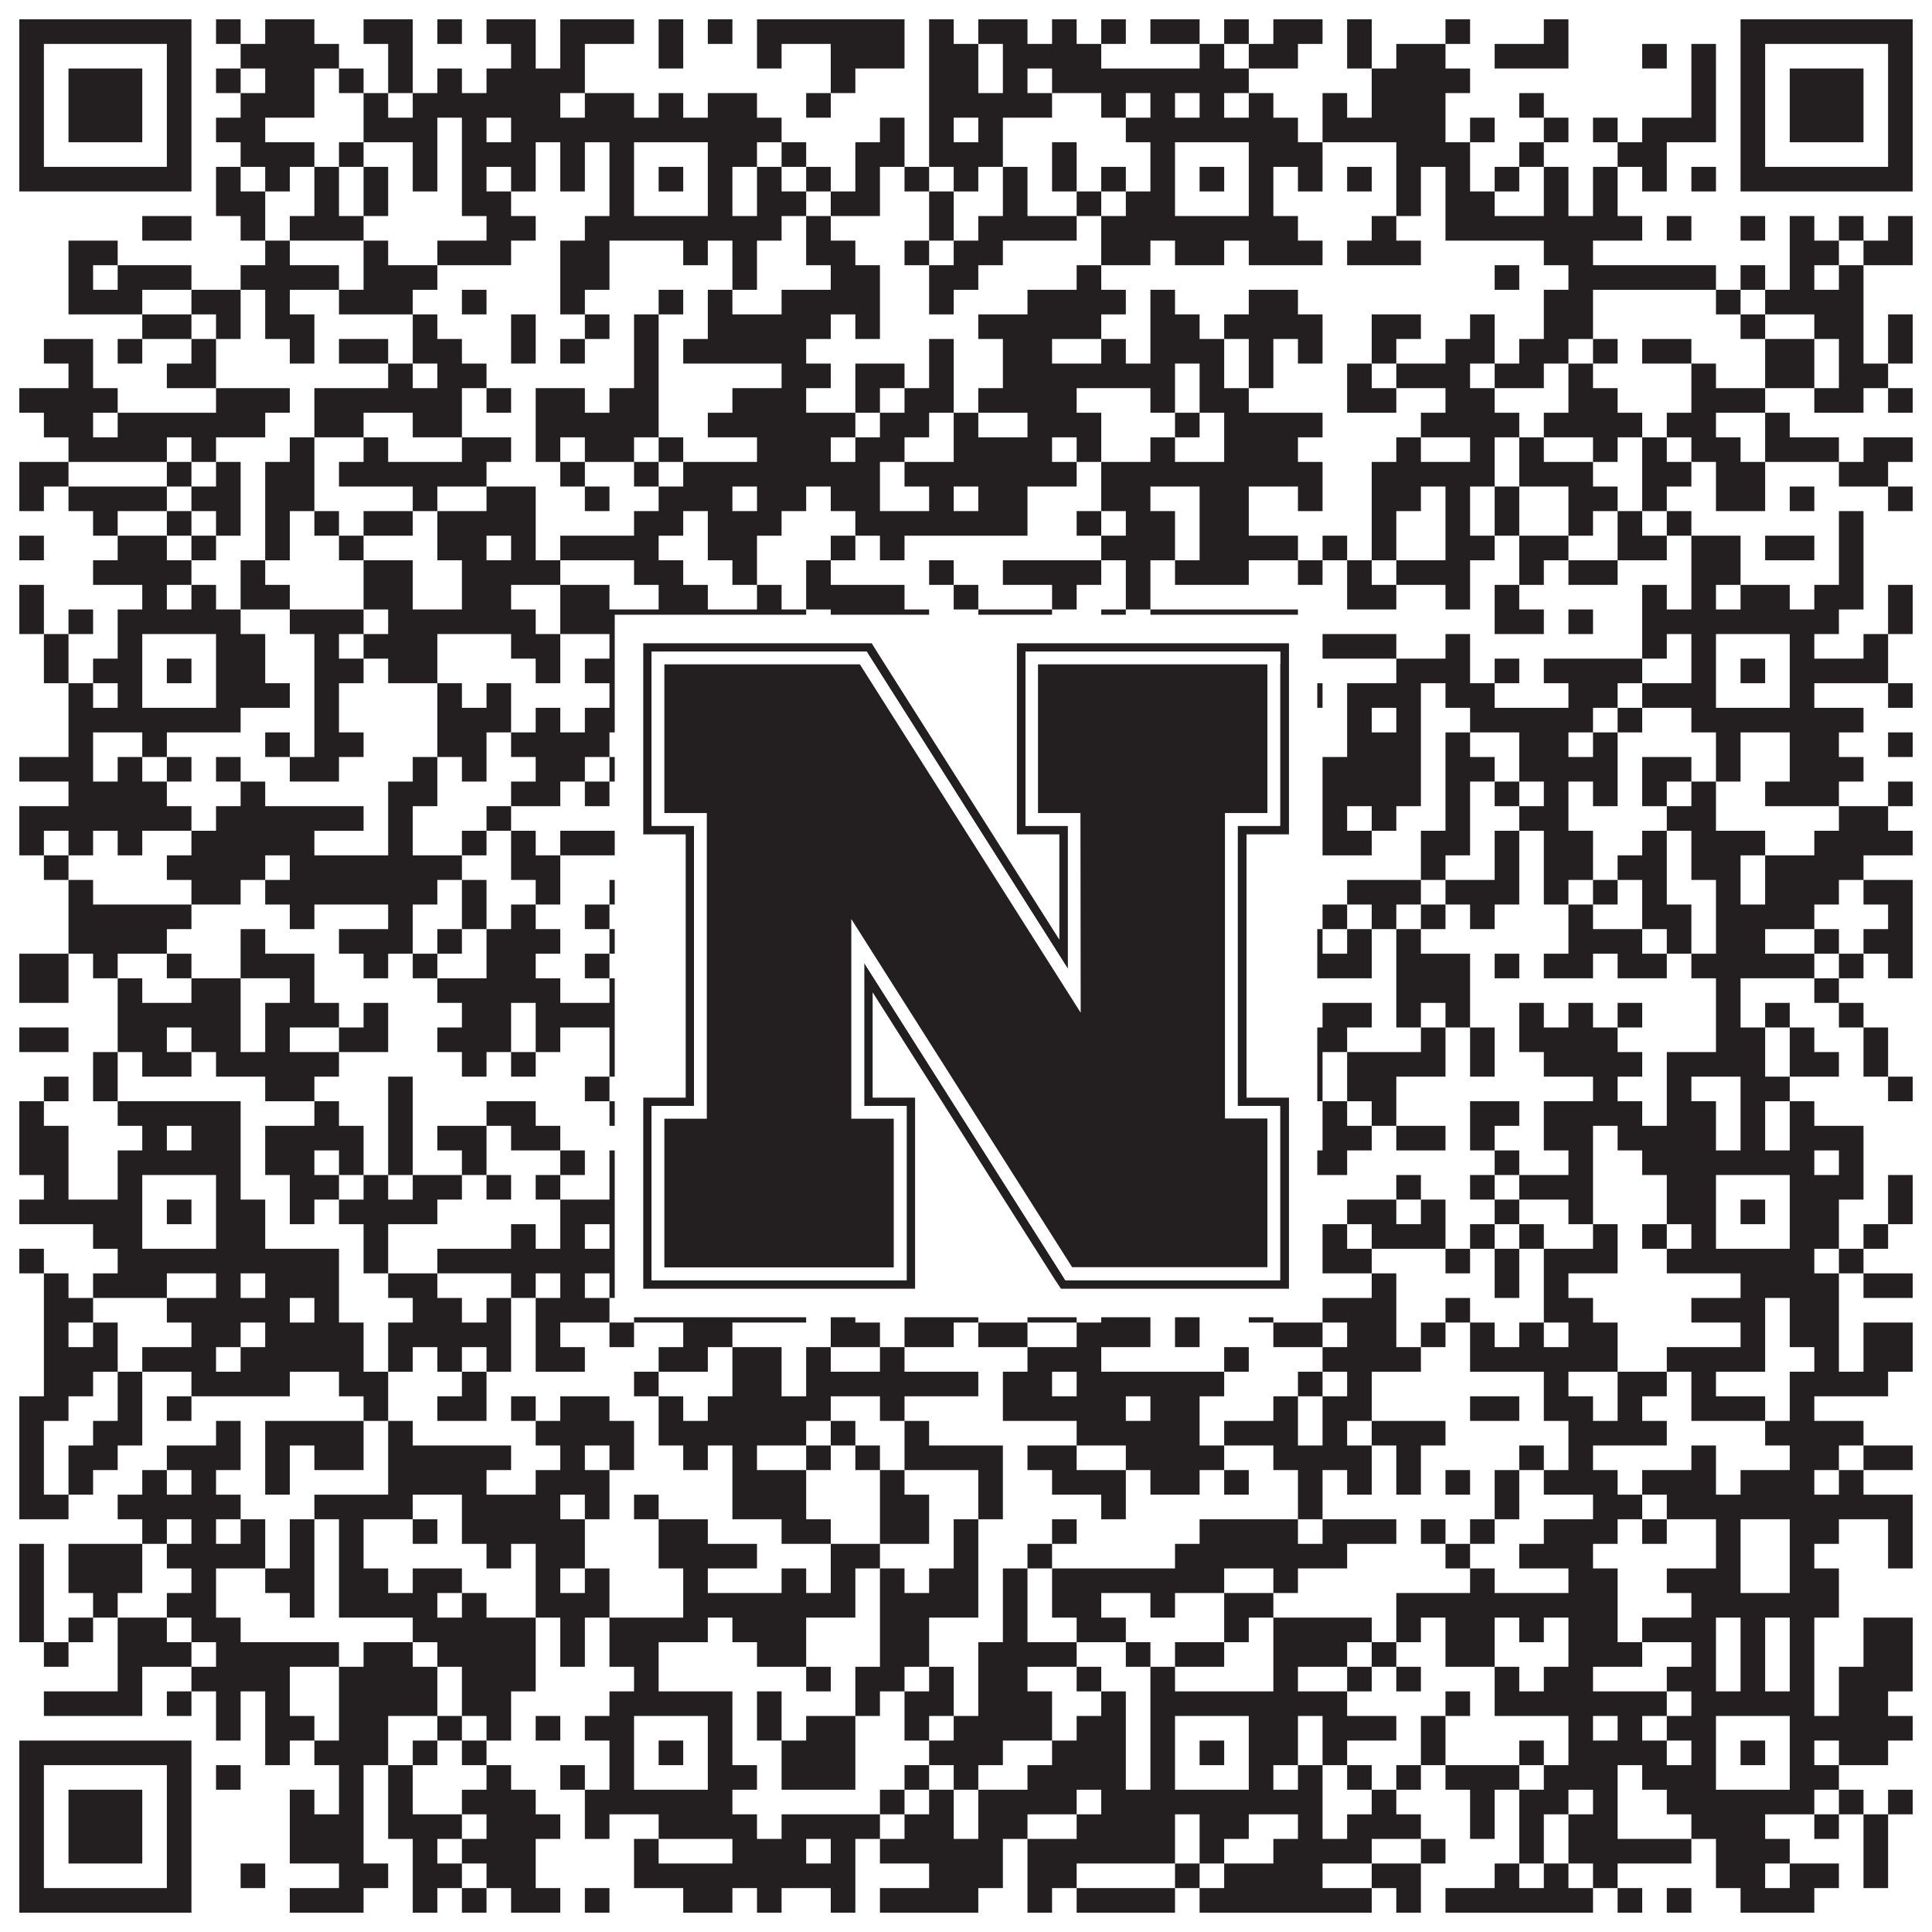 <?xml version="1.0"?>
<svg xmlns="http://www.w3.org/2000/svg" xmlns:xlink="http://www.w3.org/1999/xlink" version="1.1" width="1100px" height="1100px" viewBox="0 0 1100 1100"><rect x="0" y="0" width="1100" height="1100" fill="#ffffff" fill-opacity="1"/><path fill="#231f20" fill-opacity="1" d="M11,11L109,11L109,25L11,25ZM123,11L137,11L137,25L123,25ZM151,11L179,11L179,25L151,25ZM207,11L235,11L235,25L207,25ZM249,11L263,11L263,25L249,25ZM277,11L305,11L305,25L277,25ZM319,11L361,11L361,25L319,25ZM375,11L389,11L389,25L375,25ZM403,11L417,11L417,25L403,25ZM431,11L515,11L515,25L431,25ZM529,11L543,11L543,25L529,25ZM557,11L585,11L585,25L557,25ZM599,11L613,11L613,25L599,25ZM627,11L641,11L641,25L627,25ZM655,11L683,11L683,25L655,25ZM697,11L711,11L711,25L697,25ZM725,11L753,11L753,25L725,25ZM767,11L781,11L781,25L767,25ZM823,11L837,11L837,25L823,25ZM879,11L893,11L893,25L879,25ZM991,11L1089,11L1089,25L991,25ZM11,25L25,25L25,39L11,39ZM95,25L109,25L109,39L95,39ZM137,25L193,25L193,39L137,39ZM221,25L235,25L235,39L221,39ZM291,25L305,25L305,39L291,39ZM319,25L333,25L333,39L319,39ZM375,25L389,25L389,39L375,39ZM431,25L445,25L445,39L431,39ZM473,25L515,25L515,39L473,39ZM529,25L557,25L557,39L529,39ZM571,25L627,25L627,39L571,39ZM683,25L697,25L697,39L683,39ZM711,25L739,25L739,39L711,39ZM767,25L781,25L781,39L767,39ZM795,25L823,25L823,39L795,39ZM851,25L893,25L893,39L851,39ZM935,25L949,25L949,39L935,39ZM963,25L977,25L977,39L963,39ZM991,25L1005,25L1005,39L991,39ZM1075,25L1089,25L1089,39L1075,39ZM11,39L25,39L25,53L11,53ZM39,39L81,39L81,53L39,53ZM95,39L109,39L109,53L95,53ZM123,39L137,39L137,53L123,53ZM151,39L179,39L179,53L151,53ZM193,39L207,39L207,53L193,53ZM221,39L235,39L235,53L221,53ZM249,39L263,39L263,53L249,53ZM277,39L333,39L333,53L277,53ZM473,39L487,39L487,53L473,53ZM529,39L557,39L557,53L529,53ZM571,39L585,39L585,53L571,53ZM599,39L711,39L711,53L599,53ZM781,39L837,39L837,53L781,53ZM963,39L977,39L977,53L963,53ZM991,39L1005,39L1005,53L991,53ZM1019,39L1061,39L1061,53L1019,53ZM1075,39L1089,39L1089,53L1075,53ZM11,53L25,53L25,67L11,67ZM39,53L81,53L81,67L39,67ZM95,53L109,53L109,67L95,67ZM137,53L179,53L179,67L137,67ZM207,53L221,53L221,67L207,67ZM235,53L319,53L319,67L235,67ZM333,53L361,53L361,67L333,67ZM375,53L389,53L389,67L375,67ZM403,53L431,53L431,67L403,67ZM459,53L473,53L473,67L459,67ZM529,53L599,53L599,67L529,67ZM627,53L641,53L641,67L627,67ZM655,53L669,53L669,67L655,67ZM683,53L697,53L697,67L683,67ZM711,53L725,53L725,67L711,67ZM753,53L767,53L767,67L753,67ZM781,53L823,53L823,67L781,67ZM865,53L879,53L879,67L865,67ZM963,53L977,53L977,67L963,67ZM991,53L1005,53L1005,67L991,67ZM1019,53L1061,53L1061,67L1019,67ZM1075,53L1089,53L1089,67L1075,67ZM11,67L25,67L25,81L11,81ZM39,67L81,67L81,81L39,81ZM95,67L109,67L109,81L95,81ZM123,67L151,67L151,81L123,81ZM207,67L249,67L249,81L207,81ZM263,67L277,67L277,81L263,81ZM291,67L445,67L445,81L291,81ZM501,67L515,67L515,81L501,81ZM529,67L543,67L543,81L529,81ZM557,67L571,67L571,81L557,81ZM641,67L739,67L739,81L641,81ZM753,67L823,67L823,81L753,81ZM837,67L851,67L851,81L837,81ZM879,67L893,67L893,81L879,81ZM907,67L921,67L921,81L907,81ZM935,67L977,67L977,81L935,81ZM991,67L1005,67L1005,81L991,81ZM1019,67L1061,67L1061,81L1019,81ZM1075,67L1089,67L1089,81L1075,81ZM11,81L25,81L25,95L11,95ZM95,81L109,81L109,95L95,95ZM137,81L179,81L179,95L137,95ZM193,81L207,81L207,95L193,95ZM235,81L249,81L249,95L235,95ZM263,81L305,81L305,95L263,95ZM319,81L333,81L333,95L319,95ZM347,81L361,81L361,95L347,95ZM403,81L431,81L431,95L403,95ZM445,81L459,81L459,95L445,95ZM487,81L515,81L515,95L487,95ZM529,81L571,81L571,95L529,95ZM599,81L613,81L613,95L599,95ZM655,81L669,81L669,95L655,95ZM711,81L753,81L753,95L711,95ZM795,81L837,81L837,95L795,95ZM865,81L879,81L879,95L865,95ZM921,81L949,81L949,95L921,95ZM991,81L1005,81L1005,95L991,95ZM1075,81L1089,81L1089,95L1075,95ZM11,95L109,95L109,109L11,109ZM123,95L137,95L137,109L123,109ZM151,95L165,95L165,109L151,109ZM179,95L193,95L193,109L179,109ZM207,95L221,95L221,109L207,109ZM235,95L249,95L249,109L235,109ZM263,95L277,95L277,109L263,109ZM291,95L305,95L305,109L291,109ZM319,95L333,95L333,109L319,109ZM347,95L361,95L361,109L347,109ZM375,95L389,95L389,109L375,109ZM403,95L417,95L417,109L403,109ZM431,95L445,95L445,109L431,109ZM459,95L473,95L473,109L459,109ZM487,95L501,95L501,109L487,109ZM515,95L529,95L529,109L515,109ZM543,95L557,95L557,109L543,109ZM571,95L585,95L585,109L571,109ZM599,95L613,95L613,109L599,109ZM627,95L641,95L641,109L627,109ZM655,95L669,95L669,109L655,109ZM683,95L697,95L697,109L683,109ZM711,95L725,95L725,109L711,109ZM739,95L753,95L753,109L739,109ZM767,95L781,95L781,109L767,109ZM795,95L809,95L809,109L795,109ZM823,95L837,95L837,109L823,109ZM851,95L865,95L865,109L851,109ZM879,95L893,95L893,109L879,109ZM907,95L921,95L921,109L907,109ZM935,95L949,95L949,109L935,109ZM963,95L977,95L977,109L963,109ZM991,95L1089,95L1089,109L991,109ZM123,109L151,109L151,123L123,123ZM179,109L193,109L193,123L179,123ZM207,109L221,109L221,123L207,123ZM263,109L291,109L291,123L263,123ZM347,109L361,109L361,123L347,123ZM403,109L417,109L417,123L403,123ZM431,109L459,109L459,123L431,123ZM473,109L501,109L501,123L473,123ZM529,109L543,109L543,123L529,123ZM571,109L585,109L585,123L571,123ZM613,109L627,109L627,123L613,123ZM641,109L669,109L669,123L641,123ZM711,109L725,109L725,123L711,123ZM795,109L809,109L809,123L795,123ZM823,109L851,109L851,123L823,123ZM879,109L893,109L893,123L879,123ZM907,109L921,109L921,123L907,123ZM81,123L109,123L109,137L81,137ZM137,123L151,123L151,137L137,137ZM165,123L207,123L207,137L165,137ZM277,123L305,123L305,137L277,137ZM333,123L445,123L445,137L333,137ZM459,123L473,123L473,137L459,137ZM529,123L543,123L543,137L529,137ZM557,123L613,123L613,137L557,137ZM627,123L739,123L739,137L627,137ZM781,123L795,123L795,137L781,137ZM823,123L935,123L935,137L823,137ZM949,123L963,123L963,137L949,137ZM991,123L1005,123L1005,137L991,137ZM1019,123L1033,123L1033,137L1019,137ZM1047,123L1061,123L1061,137L1047,137ZM1075,123L1089,123L1089,137L1075,137ZM39,137L67,137L67,151L39,151ZM151,137L165,137L165,151L151,151ZM207,137L221,137L221,151L207,151ZM249,137L291,137L291,151L249,151ZM319,137L347,137L347,151L319,151ZM389,137L403,137L403,151L389,151ZM417,137L431,137L431,151L417,151ZM459,137L487,137L487,151L459,151ZM515,137L529,137L529,151L515,151ZM543,137L571,137L571,151L543,151ZM627,137L655,137L655,151L627,151ZM669,137L697,137L697,151L669,151ZM711,137L753,137L753,151L711,151ZM767,137L809,137L809,151L767,151ZM879,137L907,137L907,151L879,151ZM1019,137L1047,137L1047,151L1019,151ZM1061,137L1089,137L1089,151L1061,151ZM39,151L53,151L53,165L39,165ZM67,151L109,151L109,165L67,165ZM137,151L193,151L193,165L137,165ZM207,151L249,151L249,165L207,165ZM319,151L347,151L347,165L319,165ZM417,151L431,151L431,165L417,165ZM473,151L501,151L501,165L473,165ZM529,151L557,151L557,165L529,165ZM613,151L627,151L627,165L613,165ZM851,151L865,151L865,165L851,165ZM893,151L977,151L977,165L893,165ZM991,151L1005,151L1005,165L991,165ZM1019,151L1033,151L1033,165L1019,165ZM1047,151L1061,151L1061,165L1047,165ZM39,165L81,165L81,179L39,179ZM109,165L137,165L137,179L109,179ZM151,165L165,165L165,179L151,179ZM193,165L235,165L235,179L193,179ZM263,165L277,165L277,179L263,179ZM319,165L333,165L333,179L319,179ZM375,165L389,165L389,179L375,179ZM403,165L417,165L417,179L403,179ZM445,165L501,165L501,179L445,179ZM529,165L543,165L543,179L529,179ZM585,165L641,165L641,179L585,179ZM655,165L669,165L669,179L655,179ZM711,165L739,165L739,179L711,179ZM879,165L907,165L907,179L879,179ZM977,165L991,165L991,179L977,179ZM1005,165L1061,165L1061,179L1005,179ZM81,179L109,179L109,193L81,193ZM123,179L137,179L137,193L123,193ZM151,179L179,179L179,193L151,193ZM235,179L249,179L249,193L235,193ZM291,179L305,179L305,193L291,193ZM333,179L347,179L347,193L333,193ZM361,179L375,179L375,193L361,193ZM403,179L473,179L473,193L403,193ZM487,179L501,179L501,193L487,193ZM557,179L627,179L627,193L557,193ZM655,179L683,179L683,193L655,193ZM697,179L753,179L753,193L697,193ZM781,179L809,179L809,193L781,193ZM837,179L851,179L851,193L837,193ZM879,179L907,179L907,193L879,193ZM991,179L1005,179L1005,193L991,193ZM1033,179L1061,179L1061,193L1033,193ZM1075,179L1089,179L1089,193L1075,193ZM25,193L53,193L53,207L25,207ZM67,193L81,193L81,207L67,207ZM109,193L123,193L123,207L109,207ZM165,193L179,193L179,207L165,207ZM193,193L221,193L221,207L193,207ZM235,193L263,193L263,207L235,207ZM291,193L305,193L305,207L291,207ZM319,193L333,193L333,207L319,207ZM361,193L375,193L375,207L361,207ZM389,193L459,193L459,207L389,207ZM529,193L543,193L543,207L529,207ZM571,193L599,193L599,207L571,207ZM627,193L641,193L641,207L627,207ZM655,193L697,193L697,207L655,207ZM711,193L725,193L725,207L711,207ZM739,193L753,193L753,207L739,207ZM781,193L795,193L795,207L781,207ZM823,193L851,193L851,207L823,207ZM865,193L893,193L893,207L865,207ZM907,193L921,193L921,207L907,207ZM935,193L963,193L963,207L935,207ZM1005,193L1033,193L1033,207L1005,207ZM1047,193L1061,193L1061,207L1047,207ZM1075,193L1089,193L1089,207L1075,207ZM39,207L53,207L53,221L39,221ZM95,207L123,207L123,221L95,221ZM221,207L235,207L235,221L221,221ZM249,207L277,207L277,221L249,221ZM361,207L375,207L375,221L361,221ZM445,207L473,207L473,221L445,221ZM487,207L515,207L515,221L487,221ZM529,207L543,207L543,221L529,221ZM571,207L669,207L669,221L571,221ZM683,207L697,207L697,221L683,221ZM711,207L725,207L725,221L711,221ZM767,207L781,207L781,221L767,221ZM795,207L837,207L837,221L795,221ZM851,207L879,207L879,221L851,221ZM893,207L907,207L907,221L893,221ZM963,207L977,207L977,221L963,221ZM1005,207L1033,207L1033,221L1005,221ZM1047,207L1075,207L1075,221L1047,221ZM11,221L67,221L67,235L11,235ZM123,221L165,221L165,235L123,235ZM179,221L263,221L263,235L179,235ZM277,221L291,221L291,235L277,235ZM305,221L333,221L333,235L305,235ZM347,221L375,221L375,235L347,235ZM417,221L459,221L459,235L417,235ZM487,221L501,221L501,235L487,235ZM515,221L543,221L543,235L515,235ZM557,221L613,221L613,235L557,235ZM655,221L669,221L669,235L655,235ZM683,221L711,221L711,235L683,235ZM767,221L795,221L795,235L767,235ZM823,221L851,221L851,235L823,235ZM893,221L921,221L921,235L893,235ZM963,221L1005,221L1005,235L963,235ZM1033,221L1061,221L1061,235L1033,235ZM1075,221L1089,221L1089,235L1075,235ZM25,235L53,235L53,249L25,249ZM67,235L151,235L151,249L67,249ZM179,235L207,235L207,249L179,249ZM235,235L263,235L263,249L235,249ZM305,235L375,235L375,249L305,249ZM403,235L487,235L487,249L403,249ZM501,235L529,235L529,249L501,249ZM543,235L557,235L557,249L543,249ZM585,235L627,235L627,249L585,249ZM669,235L683,235L683,249L669,249ZM697,235L753,235L753,249L697,249ZM809,235L865,235L865,249L809,249ZM879,235L935,235L935,249L879,249ZM949,235L977,235L977,249L949,249ZM1005,235L1019,235L1019,249L1005,249ZM39,249L95,249L95,263L39,263ZM109,249L123,249L123,263L109,263ZM165,249L179,249L179,263L165,263ZM207,249L221,249L221,263L207,263ZM263,249L291,249L291,263L263,263ZM305,249L319,249L319,263L305,263ZM333,249L361,249L361,263L333,263ZM375,249L389,249L389,263L375,263ZM431,249L473,249L473,263L431,263ZM487,249L515,249L515,263L487,263ZM543,249L599,249L599,263L543,263ZM613,249L627,249L627,263L613,263ZM655,249L669,249L669,263L655,263ZM697,249L739,249L739,263L697,263ZM795,249L809,249L809,263L795,263ZM837,249L851,249L851,263L837,263ZM865,249L879,249L879,263L865,263ZM907,249L921,249L921,263L907,263ZM935,249L949,249L949,263L935,263ZM963,249L991,249L991,263L963,263ZM1005,249L1047,249L1047,263L1005,263ZM1061,249L1089,249L1089,263L1061,263ZM11,263L39,263L39,277L11,277ZM95,263L109,263L109,277L95,277ZM123,263L137,263L137,277L123,277ZM151,263L179,263L179,277L151,277ZM193,263L277,263L277,277L193,277ZM319,263L333,263L333,277L319,277ZM361,263L375,263L375,277L361,277ZM389,263L501,263L501,277L389,277ZM515,263L613,263L613,277L515,277ZM627,263L753,263L753,277L627,277ZM781,263L851,263L851,277L781,277ZM865,263L907,263L907,277L865,277ZM935,263L963,263L963,277L935,277ZM977,263L1005,263L1005,277L977,277ZM1047,263L1075,263L1075,277L1047,277ZM11,277L25,277L25,291L11,291ZM39,277L95,277L95,291L39,291ZM109,277L137,277L137,291L109,291ZM151,277L179,277L179,291L151,291ZM235,277L249,277L249,291L235,291ZM277,277L305,277L305,291L277,291ZM333,277L347,277L347,291L333,291ZM375,277L417,277L417,291L375,291ZM431,277L459,277L459,291L431,291ZM473,277L501,277L501,291L473,291ZM529,277L543,277L543,291L529,291ZM557,277L585,277L585,291L557,291ZM627,277L655,277L655,291L627,291ZM683,277L711,277L711,291L683,291ZM739,277L753,277L753,291L739,291ZM781,277L809,277L809,291L781,291ZM823,277L837,277L837,291L823,291ZM851,277L865,277L865,291L851,291ZM893,277L921,277L921,291L893,291ZM935,277L949,277L949,291L935,291ZM977,277L1005,277L1005,291L977,291ZM1019,277L1033,277L1033,291L1019,291ZM1075,277L1089,277L1089,291L1075,291ZM53,291L67,291L67,305L53,305ZM95,291L109,291L109,305L95,305ZM123,291L137,291L137,305L123,305ZM151,291L165,291L165,305L151,305ZM179,291L193,291L193,305L179,305ZM207,291L235,291L235,305L207,305ZM249,291L305,291L305,305L249,305ZM361,291L389,291L389,305L361,305ZM403,291L445,291L445,305L403,305ZM487,291L585,291L585,305L487,305ZM613,291L627,291L627,305L613,305ZM641,291L669,291L669,305L641,305ZM683,291L711,291L711,305L683,305ZM781,291L795,291L795,305L781,305ZM823,291L837,291L837,305L823,305ZM851,291L865,291L865,305L851,305ZM893,291L907,291L907,305L893,305ZM921,291L935,291L935,305L921,305ZM949,291L963,291L963,305L949,305ZM1047,291L1061,291L1061,305L1047,305ZM11,305L25,305L25,319L11,319ZM67,305L95,305L95,319L67,319ZM109,305L123,305L123,319L109,319ZM151,305L165,305L165,319L151,319ZM193,305L207,305L207,319L193,319ZM249,305L277,305L277,319L249,319ZM291,305L305,305L305,319L291,319ZM319,305L375,305L375,319L319,319ZM403,305L431,305L431,319L403,319ZM473,305L487,305L487,319L473,319ZM501,305L515,305L515,319L501,319ZM627,305L669,305L669,319L627,319ZM683,305L739,305L739,319L683,319ZM753,305L767,305L767,319L753,319ZM781,305L795,305L795,319L781,319ZM823,305L851,305L851,319L823,319ZM865,305L893,305L893,319L865,319ZM921,305L949,305L949,319L921,319ZM963,305L991,305L991,319L963,319ZM1005,305L1033,305L1033,319L1005,319ZM1047,305L1061,305L1061,319L1047,319ZM53,319L109,319L109,333L53,333ZM137,319L151,319L151,333L137,333ZM207,319L235,319L235,333L207,333ZM263,319L319,319L319,333L263,333ZM361,319L389,319L389,333L361,333ZM417,319L431,319L431,333L417,333ZM459,319L473,319L473,333L459,333ZM529,319L543,319L543,333L529,333ZM571,319L627,319L627,333L571,333ZM641,319L655,319L655,333L641,333ZM669,319L711,319L711,333L669,333ZM739,319L753,319L753,333L739,333ZM767,319L781,319L781,333L767,333ZM795,319L837,319L837,333L795,333ZM865,319L879,319L879,333L865,333ZM893,319L921,319L921,333L893,333ZM963,319L991,319L991,333L963,333ZM1047,319L1061,319L1061,333L1047,333ZM11,333L25,333L25,347L11,347ZM81,333L95,333L95,347L81,347ZM109,333L123,333L123,347L109,347ZM137,333L165,333L165,347L137,347ZM207,333L235,333L235,347L207,347ZM263,333L291,333L291,347L263,347ZM319,333L347,333L347,347L319,347ZM375,333L403,333L403,347L375,347ZM431,333L445,333L445,347L431,347ZM459,333L515,333L515,347L459,347ZM543,333L557,333L557,347L543,347ZM599,333L613,333L613,347L599,347ZM641,333L655,333L655,347L641,347ZM767,333L795,333L795,347L767,347ZM823,333L837,333L837,347L823,347ZM851,333L865,333L865,347L851,347ZM935,333L949,333L949,347L935,347ZM963,333L977,333L977,347L963,347ZM991,333L1019,333L1019,347L991,347ZM1033,333L1061,333L1061,347L1033,347ZM1075,333L1089,333L1089,347L1075,347ZM11,347L25,347L25,361L11,361ZM39,347L53,347L53,361L39,361ZM67,347L137,347L137,361L67,361ZM165,347L207,347L207,361L165,361ZM221,347L305,347L305,361L221,361ZM319,347L459,347L459,361L319,361ZM473,347L529,347L529,361L473,361ZM557,347L599,347L599,361L557,361ZM627,347L641,347L641,361L627,361ZM655,347L739,347L739,361L655,361ZM851,347L879,347L879,361L851,361ZM893,347L907,347L907,361L893,361ZM935,347L1047,347L1047,361L935,361ZM1075,347L1089,347L1089,361L1075,361ZM25,361L39,361L39,375L25,375ZM67,361L81,361L81,375L67,375ZM123,361L151,361L151,375L123,375ZM179,361L193,361L193,375L179,375ZM207,361L249,361L249,375L207,375ZM291,361L319,361L319,375L291,375ZM347,361L361,361L361,375L347,375ZM403,361L417,361L417,375L403,375ZM459,361L501,361L501,375L459,375ZM557,361L585,361L585,375L557,375ZM599,361L627,361L627,375L599,375ZM655,361L669,361L669,375L655,375ZM711,361L725,361L725,375L711,375ZM753,361L795,361L795,375L753,375ZM823,361L837,361L837,375L823,375ZM935,361L949,361L949,375L935,375ZM963,361L977,361L977,375L963,375ZM1019,361L1033,361L1033,375L1019,375ZM1061,361L1075,361L1075,375L1061,375ZM25,375L39,375L39,389L25,389ZM53,375L81,375L81,389L53,389ZM95,375L109,375L109,389L95,389ZM123,375L151,375L151,389L123,389ZM179,375L207,375L207,389L179,389ZM221,375L249,375L249,389L221,389ZM305,375L319,375L319,389L305,389ZM333,375L361,375L361,389L333,389ZM375,375L389,375L389,389L375,389ZM403,375L431,375L431,389L403,389ZM473,375L487,375L487,389L473,389ZM515,375L557,375L557,389L515,389ZM571,375L585,375L585,389L571,389ZM655,375L669,375L669,389L655,389ZM683,375L697,375L697,389L683,389ZM711,375L739,375L739,389L711,389ZM795,375L837,375L837,389L795,389ZM851,375L865,375L865,389L851,389ZM879,375L935,375L935,389L879,389ZM963,375L977,375L977,389L963,389ZM991,375L1005,375L1005,389L991,389ZM1019,375L1075,375L1075,389L1019,389ZM39,389L53,389L53,403L39,403ZM67,389L81,389L81,403L67,403ZM123,389L165,389L165,403L123,403ZM179,389L193,389L193,403L179,403ZM249,389L263,389L263,403L249,403ZM277,389L291,389L291,403L277,403ZM347,389L361,389L361,403L347,403ZM403,389L431,389L431,403L403,403ZM487,389L515,389L515,403L487,403ZM599,389L627,389L627,403L599,403ZM655,389L669,389L669,403L655,403ZM711,389L753,389L753,403L711,403ZM767,389L809,389L809,403L767,403ZM823,389L851,389L851,403L823,403ZM893,389L921,389L921,403L893,403ZM935,389L977,389L977,403L935,403ZM1019,389L1033,389L1033,403L1019,403ZM1075,389L1089,389L1089,403L1075,403ZM39,403L137,403L137,417L39,417ZM179,403L193,403L193,417L179,417ZM249,403L291,403L291,417L249,417ZM305,403L319,403L319,417L305,417ZM333,403L431,403L431,417L333,417ZM459,403L515,403L515,417L459,417ZM529,403L571,403L571,417L529,417ZM585,403L599,403L599,417L585,417ZM613,403L641,403L641,417L613,417ZM655,403L725,403L725,417L655,417ZM767,403L781,403L781,417L767,417ZM795,403L809,403L809,417L795,417ZM837,403L907,403L907,417L837,417ZM921,403L935,403L935,417L921,417ZM963,403L1061,403L1061,417L963,417ZM39,417L53,417L53,431L39,431ZM81,417L95,417L95,431L81,431ZM151,417L165,417L165,431L151,431ZM179,417L207,417L207,431L179,431ZM249,417L277,417L277,431L249,431ZM291,417L347,417L347,431L291,431ZM403,417L417,417L417,431L403,431ZM459,417L487,417L487,431L459,431ZM501,417L515,417L515,431L501,431ZM529,417L543,417L543,431L529,431ZM557,417L585,417L585,431L557,431ZM641,417L655,417L655,431L641,431ZM669,417L711,417L711,431L669,431ZM767,417L809,417L809,431L767,431ZM823,417L837,417L837,431L823,431ZM865,417L893,417L893,431L865,431ZM907,417L921,417L921,431L907,431ZM977,417L991,417L991,431L977,431ZM1019,417L1047,417L1047,431L1019,431ZM1075,417L1089,417L1089,431L1075,431ZM11,431L53,431L53,445L11,445ZM67,431L81,431L81,445L67,445ZM95,431L109,431L109,445L95,445ZM123,431L137,431L137,445L123,445ZM165,431L193,431L193,445L165,445ZM235,431L249,431L249,445L235,445ZM263,431L277,431L277,445L263,445ZM305,431L333,431L333,445L305,445ZM347,431L361,431L361,445L347,445ZM375,431L403,431L403,445L375,445ZM417,431L445,431L445,445L417,445ZM459,431L473,431L473,445L459,445ZM487,431L501,431L501,445L487,445ZM557,431L599,431L599,445L557,445ZM655,431L683,431L683,445L655,445ZM697,431L739,431L739,445L697,445ZM753,431L809,431L809,445L753,445ZM823,431L851,431L851,445L823,445ZM865,431L921,431L921,445L865,445ZM935,431L963,431L963,445L935,445ZM977,431L991,431L991,445L977,445ZM1019,431L1061,431L1061,445L1019,445ZM39,445L95,445L95,459L39,459ZM137,445L151,445L151,459L137,459ZM221,445L249,445L249,459L221,459ZM291,445L319,445L319,459L291,459ZM333,445L347,445L347,459L333,459ZM361,445L375,445L375,459L361,459ZM389,445L431,445L431,459L389,459ZM459,445L557,445L557,459L459,459ZM613,445L655,445L655,459L613,459ZM669,445L683,445L683,459L669,459ZM753,445L809,445L809,459L753,459ZM823,445L837,445L837,459L823,459ZM851,445L865,445L865,459L851,459ZM879,445L893,445L893,459L879,459ZM907,445L921,445L921,459L907,459ZM935,445L949,445L949,459L935,459ZM963,445L977,445L977,459L963,459ZM1005,445L1047,445L1047,459L1005,459ZM1075,445L1089,445L1089,459L1075,459ZM11,459L109,459L109,473L11,473ZM123,459L207,459L207,473L123,473ZM221,459L235,459L235,473L221,473ZM277,459L291,459L291,473L277,473ZM361,459L389,459L389,473L361,473ZM403,459L417,459L417,473L403,473ZM431,459L459,459L459,473L431,473ZM515,459L529,459L529,473L515,473ZM543,459L557,459L557,473L543,473ZM697,459L739,459L739,473L697,473ZM753,459L767,459L767,473L753,473ZM781,459L795,459L795,473L781,473ZM823,459L837,459L837,473L823,473ZM865,459L893,459L893,473L865,473ZM949,459L977,459L977,473L949,473ZM1047,459L1075,459L1075,473L1047,473ZM11,473L25,473L25,487L11,487ZM39,473L53,473L53,487L39,487ZM67,473L81,473L81,487L67,487ZM109,473L179,473L179,487L109,487ZM221,473L235,473L235,487L221,487ZM263,473L277,473L277,487L263,487ZM291,473L305,473L305,487L291,487ZM319,473L389,473L389,487L319,487ZM417,473L445,473L445,487L417,487ZM459,473L501,473L501,487L459,487ZM515,473L543,473L543,487L515,487ZM585,473L613,473L613,487L585,487ZM641,473L669,473L669,487L641,487ZM683,473L697,473L697,487L683,487ZM711,473L725,473L725,487L711,487ZM753,473L781,473L781,487L753,487ZM809,473L837,473L837,487L809,487ZM851,473L865,473L865,487L851,487ZM879,473L907,473L907,487L879,487ZM935,473L949,473L949,487L935,487ZM963,473L1005,473L1005,487L963,487ZM1033,473L1089,473L1089,487L1033,487ZM25,487L39,487L39,501L25,501ZM95,487L151,487L151,501L95,501ZM165,487L263,487L263,501L165,501ZM291,487L319,487L319,501L291,501ZM361,487L375,487L375,501L361,501ZM389,487L403,487L403,501L389,501ZM417,487L431,487L431,501L417,501ZM473,487L501,487L501,501L473,501ZM543,487L557,487L557,501L543,501ZM571,487L585,487L585,501L571,501ZM627,487L655,487L655,501L627,501ZM683,487L697,487L697,501L683,501ZM711,487L739,487L739,501L711,501ZM809,487L823,487L823,501L809,501ZM851,487L865,487L865,501L851,501ZM879,487L907,487L907,501L879,501ZM921,487L949,487L949,501L921,501ZM963,487L991,487L991,501L963,501ZM1005,487L1061,487L1061,501L1005,501ZM39,501L53,501L53,515L39,515ZM109,501L137,501L137,515L109,515ZM151,501L249,501L249,515L151,515ZM263,501L277,501L277,515L263,515ZM305,501L319,501L319,515L305,515ZM347,501L375,501L375,515L347,515ZM403,501L417,501L417,515L403,515ZM431,501L459,501L459,515L431,515ZM487,501L501,501L501,515L487,515ZM529,501L571,501L571,515L529,515ZM585,501L613,501L613,515L585,515ZM641,501L655,501L655,515L641,515ZM697,501L739,501L739,515L697,515ZM767,501L809,501L809,515L767,515ZM823,501L865,501L865,515L823,515ZM879,501L893,501L893,515L879,515ZM907,501L921,501L921,515L907,515ZM935,501L949,501L949,515L935,515ZM977,501L991,501L991,515L977,515ZM1005,501L1047,501L1047,515L1005,515ZM1061,501L1089,501L1089,515L1061,515ZM39,515L109,515L109,529L39,529ZM165,515L179,515L179,529L165,529ZM221,515L235,515L235,529L221,529ZM263,515L277,515L277,529L263,529ZM291,515L305,515L305,529L291,529ZM333,515L347,515L347,529L333,529ZM361,515L403,515L403,529L361,529ZM417,515L431,515L431,529L417,529ZM473,515L501,515L501,529L473,529ZM515,515L529,515L529,529L515,529ZM543,515L557,515L557,529L543,529ZM655,515L683,515L683,529L655,529ZM697,515L711,515L711,529L697,529ZM725,515L739,515L739,529L725,529ZM753,515L767,515L767,529L753,529ZM781,515L795,515L795,529L781,529ZM809,515L823,515L823,529L809,529ZM837,515L851,515L851,529L837,529ZM893,515L907,515L907,529L893,529ZM935,515L963,515L963,529L935,529ZM977,515L1033,515L1033,529L977,529ZM1075,515L1089,515L1089,529L1075,529ZM39,529L95,529L95,543L39,543ZM137,529L151,529L151,543L137,543ZM193,529L235,529L235,543L193,543ZM249,529L263,529L263,543L249,543ZM277,529L319,529L319,543L277,543ZM347,529L361,529L361,543L347,543ZM403,529L431,529L431,543L403,543ZM445,529L459,529L459,543L445,543ZM473,529L487,529L487,543L473,543ZM501,529L529,529L529,543L501,543ZM543,529L585,529L585,543L543,543ZM599,529L627,529L627,543L599,543ZM655,529L683,529L683,543L655,543ZM697,529L711,529L711,543L697,543ZM725,529L753,529L753,543L725,543ZM767,529L781,529L781,543L767,543ZM795,529L809,529L809,543L795,543ZM893,529L935,529L935,543L893,543ZM949,529L963,529L963,543L949,543ZM977,529L1005,529L1005,543L977,543ZM1033,529L1047,529L1047,543L1033,543ZM1061,529L1089,529L1089,543L1061,543ZM11,543L39,543L39,557L11,557ZM53,543L67,543L67,557L53,557ZM95,543L109,543L109,557L95,557ZM137,543L179,543L179,557L137,557ZM207,543L221,543L221,557L207,557ZM235,543L249,543L249,557L235,557ZM277,543L305,543L305,557L277,557ZM333,543L347,543L347,557L333,557ZM361,543L375,543L375,557L361,557ZM445,543L473,543L473,557L445,557ZM487,543L515,543L515,557L487,557ZM529,543L543,543L543,557L529,557ZM557,543L585,543L585,557L557,557ZM613,543L627,543L627,557L613,557ZM655,543L669,543L669,557L655,557ZM725,543L781,543L781,557L725,557ZM795,543L837,543L837,557L795,557ZM851,543L865,543L865,557L851,557ZM879,543L907,543L907,557L879,557ZM921,543L949,543L949,557L921,557ZM963,543L1033,543L1033,557L963,557ZM1047,543L1061,543L1061,557L1047,557ZM1075,543L1089,543L1089,557L1075,557ZM11,557L39,557L39,571L11,571ZM67,557L81,557L81,571L67,571ZM109,557L137,557L137,571L109,571ZM165,557L179,557L179,571L165,571ZM249,557L319,557L319,571L249,571ZM347,557L361,557L361,571L347,571ZM403,557L417,557L417,571L403,571ZM445,557L459,557L459,571L445,571ZM473,557L501,557L501,571L473,571ZM529,557L557,557L557,571L529,571ZM585,557L613,557L613,571L585,571ZM627,557L641,557L641,571L627,571ZM669,557L683,557L683,571L669,571ZM697,557L711,557L711,571L697,571ZM795,557L837,557L837,571L795,571ZM977,557L991,557L991,571L977,571ZM1033,557L1047,557L1047,571L1033,571ZM67,571L137,571L137,585L67,585ZM151,571L193,571L193,585L151,585ZM207,571L221,571L221,585L207,585ZM263,571L291,571L291,585L263,585ZM305,571L375,571L375,585L305,585ZM403,571L417,571L417,585L403,585ZM445,571L501,571L501,585L445,585ZM515,571L543,571L543,585L515,585ZM557,571L571,571L571,585L557,585ZM585,571L599,571L599,585L585,585ZM627,571L641,571L641,585L627,585ZM655,571L683,571L683,585L655,585ZM711,571L739,571L739,585L711,585ZM753,571L781,571L781,585L753,585ZM795,571L809,571L809,585L795,585ZM823,571L837,571L837,585L823,585ZM865,571L879,571L879,585L865,585ZM893,571L907,571L907,585L893,585ZM921,571L935,571L935,585L921,585ZM977,571L991,571L991,585L977,585ZM1005,571L1019,571L1019,585L1005,585ZM1047,571L1061,571L1061,585L1047,585ZM11,585L39,585L39,599L11,599ZM67,585L95,585L95,599L67,599ZM109,585L137,585L137,599L109,599ZM151,585L165,585L165,599L151,599ZM193,585L221,585L221,599L193,599ZM249,585L291,585L291,599L249,599ZM305,585L319,585L319,599L305,599ZM347,585L375,585L375,599L347,599ZM445,585L459,585L459,599L445,599ZM473,585L487,585L487,599L473,599ZM501,585L515,585L515,599L501,599ZM543,585L557,585L557,599L543,599ZM613,585L669,585L669,599L613,599ZM725,585L767,585L767,599L725,599ZM809,585L823,585L823,599L809,599ZM837,585L851,585L851,599L837,599ZM865,585L921,585L921,599L865,599ZM977,585L1005,585L1005,599L977,599ZM1019,585L1033,585L1033,599L1019,599ZM1061,585L1075,585L1075,599L1061,599ZM53,599L67,599L67,613L53,613ZM81,599L109,599L109,613L81,613ZM123,599L193,599L193,613L123,613ZM263,599L277,599L277,613L263,613ZM291,599L305,599L305,613L291,613ZM347,599L417,599L417,613L347,613ZM515,599L529,599L529,613L515,613ZM543,599L557,599L557,613L543,613ZM585,599L641,599L641,613L585,613ZM655,599L683,599L683,613L655,613ZM697,599L753,599L753,613L697,613ZM767,599L823,599L823,613L767,613ZM837,599L851,599L851,613L837,613ZM879,599L935,599L935,613L879,613ZM949,599L1005,599L1005,613L949,613ZM1019,599L1047,599L1047,613L1019,613ZM1061,599L1075,599L1075,613L1061,613ZM25,613L39,613L39,627L25,627ZM53,613L67,613L67,627L53,627ZM151,613L179,613L179,627L151,627ZM221,613L235,613L235,627L221,627ZM333,613L347,613L347,627L333,627ZM403,613L417,613L417,627L403,627ZM431,613L501,613L501,627L431,627ZM515,613L529,613L529,627L515,627ZM585,613L627,613L627,627L585,627ZM641,613L655,613L655,627L641,627ZM683,613L697,613L697,627L683,627ZM725,613L753,613L753,627L725,627ZM767,613L795,613L795,627L767,627ZM907,613L921,613L921,627L907,627ZM949,613L963,613L963,627L949,627ZM991,613L1019,613L1019,627L991,627ZM1075,613L1089,613L1089,627L1075,627ZM11,627L25,627L25,641L11,641ZM67,627L137,627L137,641L67,641ZM179,627L193,627L193,641L179,641ZM221,627L235,627L235,641L221,641ZM277,627L305,627L305,641L277,641ZM347,627L361,627L361,641L347,641ZM375,627L389,627L389,641L375,641ZM403,627L431,627L431,641L403,641ZM445,627L459,627L459,641L445,641ZM529,627L557,627L557,641L529,641ZM571,627L585,627L585,641L571,641ZM627,627L655,627L655,641L627,641ZM697,627L711,627L711,641L697,641ZM753,627L767,627L767,641L753,641ZM781,627L795,627L795,641L781,641ZM837,627L865,627L865,641L837,641ZM879,627L935,627L935,641L879,641ZM949,627L977,627L977,641L949,641ZM991,627L1005,627L1005,641L991,641ZM1019,627L1033,627L1033,641L1019,641ZM11,641L39,641L39,655L11,655ZM81,641L95,641L95,655L81,655ZM109,641L137,641L137,655L109,655ZM151,641L207,641L207,655L151,655ZM221,641L235,641L235,655L221,655ZM249,641L277,641L277,655L249,655ZM291,641L319,641L319,655L291,655ZM361,641L375,641L375,655L361,655ZM445,641L459,641L459,655L445,655ZM501,641L515,641L515,655L501,655ZM529,641L557,641L557,655L529,655ZM627,641L641,641L641,655L627,655ZM711,641L725,641L725,655L711,655ZM753,641L781,641L781,655L753,655ZM795,641L823,641L823,655L795,655ZM837,641L851,641L851,655L837,655ZM879,641L907,641L907,655L879,655ZM921,641L977,641L977,655L921,655ZM991,641L1005,641L1005,655L991,655ZM1019,641L1061,641L1061,655L1019,655ZM11,655L39,655L39,669L11,669ZM67,655L137,655L137,669L67,669ZM151,655L179,655L179,669L151,669ZM193,655L207,655L207,669L193,669ZM221,655L235,655L235,669L221,669ZM263,655L277,655L277,669L263,669ZM319,655L333,655L333,669L319,669ZM347,655L417,655L417,669L347,669ZM445,655L459,655L459,669L445,669ZM473,655L487,655L487,669L473,669ZM515,655L543,655L543,669L515,669ZM557,655L627,655L627,669L557,669ZM641,655L767,655L767,669L641,669ZM851,655L865,655L865,669L851,669ZM893,655L907,655L907,669L893,669ZM935,655L1033,655L1033,669L935,669ZM1047,655L1061,655L1061,669L1047,669ZM25,669L39,669L39,683L25,683ZM67,669L81,669L81,683L67,683ZM123,669L137,669L137,683L123,683ZM165,669L193,669L193,683L165,683ZM207,669L221,669L221,683L207,683ZM235,669L263,669L263,683L235,683ZM277,669L291,669L291,683L277,683ZM305,669L319,669L319,683L305,683ZM347,669L361,669L361,683L347,683ZM403,669L417,669L417,683L403,683ZM473,669L487,669L487,683L473,683ZM501,669L515,669L515,683L501,683ZM529,669L571,669L571,683L529,683ZM599,669L613,669L613,683L599,683ZM627,669L669,669L669,683L627,683ZM711,669L725,669L725,683L711,683ZM795,669L809,669L809,683L795,683ZM837,669L851,669L851,683L837,683ZM865,669L907,669L907,683L865,683ZM949,669L977,669L977,683L949,683ZM1019,669L1061,669L1061,683L1019,683ZM1075,669L1089,669L1089,683L1075,683ZM11,683L81,683L81,697L11,697ZM95,683L109,683L109,697L95,697ZM123,683L151,683L151,697L123,697ZM165,683L179,683L179,697L165,697ZM193,683L249,683L249,697L193,697ZM319,683L361,683L361,697L319,697ZM375,683L389,683L389,697L375,697ZM403,683L417,683L417,697L403,697ZM431,683L459,683L459,697L431,697ZM473,683L487,683L487,697L473,697ZM501,683L529,683L529,697L501,697ZM543,683L557,683L557,697L543,697ZM571,683L585,683L585,697L571,697ZM599,683L613,683L613,697L599,697ZM627,683L641,683L641,697L627,697ZM655,683L669,683L669,697L655,697ZM683,683L697,683L697,697L683,697ZM711,683L739,683L739,697L711,697ZM767,683L795,683L795,697L767,697ZM809,683L823,683L823,697L809,697ZM851,683L865,683L865,697L851,697ZM893,683L907,683L907,697L893,697ZM949,683L977,683L977,697L949,697ZM991,683L1005,683L1005,697L991,697ZM1019,683L1047,683L1047,697L1019,697ZM1075,683L1089,683L1089,697L1075,697ZM53,697L81,697L81,711L53,711ZM123,697L151,697L151,711L123,711ZM207,697L221,697L221,711L207,711ZM291,697L305,697L305,711L291,711ZM319,697L333,697L333,711L319,711ZM347,697L361,697L361,711L347,711ZM403,697L417,697L417,711L403,711ZM431,697L445,697L445,711L431,711ZM529,697L543,697L543,711L529,711ZM571,697L585,697L585,711L571,711ZM599,697L613,697L613,711L599,711ZM655,697L669,697L669,711L655,711ZM711,697L725,697L725,711L711,711ZM753,697L767,697L767,711L753,711ZM781,697L823,697L823,711L781,711ZM837,697L851,697L851,711L837,711ZM865,697L879,697L879,711L865,711ZM907,697L921,697L921,711L907,711ZM935,697L949,697L949,711L935,711ZM963,697L977,697L977,711L963,711ZM1019,697L1047,697L1047,711L1019,711ZM1061,697L1075,697L1075,711L1061,711ZM11,711L25,711L25,725L11,725ZM67,711L193,711L193,725L67,725ZM207,711L221,711L221,725L207,725ZM249,711L417,711L417,725L249,725ZM431,711L445,711L445,725L431,725ZM459,711L473,711L473,725L459,725ZM487,711L515,711L515,725L487,725ZM529,711L557,711L557,725L529,725ZM585,711L599,711L599,725L585,725ZM613,711L627,711L627,725L613,725ZM655,711L739,711L739,725L655,725ZM753,711L781,711L781,725L753,725ZM823,711L837,711L837,725L823,725ZM851,711L865,711L865,725L851,725ZM879,711L921,711L921,725L879,725ZM949,711L1033,711L1033,725L949,725ZM1047,711L1061,711L1061,725L1047,725ZM25,725L39,725L39,739L25,739ZM53,725L95,725L95,739L53,739ZM123,725L137,725L137,739L123,739ZM151,725L193,725L193,739L151,739ZM221,725L249,725L249,739L221,739ZM291,725L305,725L305,739L291,739ZM319,725L333,725L333,739L319,739ZM347,725L361,725L361,739L347,739ZM375,725L389,725L389,739L375,739ZM403,725L417,725L417,739L403,739ZM445,725L459,725L459,739L445,739ZM473,725L501,725L501,739L473,739ZM529,725L543,725L543,739L529,739ZM557,725L585,725L585,739L557,739ZM669,725L683,725L683,739L669,739ZM697,725L725,725L725,739L697,739ZM781,725L795,725L795,739L781,739ZM851,725L865,725L865,739L851,739ZM879,725L893,725L893,739L879,739ZM991,725L1047,725L1047,739L991,739ZM1061,725L1089,725L1089,739L1061,739ZM25,739L53,739L53,753L25,753ZM95,739L165,739L165,753L95,753ZM179,739L193,739L193,753L179,753ZM235,739L263,739L263,753L235,753ZM277,739L291,739L291,753L277,753ZM305,739L347,739L347,753L305,753ZM361,739L459,739L459,753L361,753ZM473,739L487,739L487,753L473,753ZM515,739L557,739L557,753L515,753ZM585,739L613,739L613,753L585,753ZM627,739L655,739L655,753L627,753ZM669,739L683,739L683,753L669,753ZM711,739L725,739L725,753L711,753ZM753,739L795,739L795,753L753,753ZM823,739L837,739L837,753L823,753ZM879,739L907,739L907,753L879,753ZM963,739L1005,739L1005,753L963,753ZM1019,739L1047,739L1047,753L1019,753ZM25,753L39,753L39,767L25,767ZM53,753L67,753L67,767L53,767ZM109,753L137,753L137,767L109,767ZM151,753L207,753L207,767L151,767ZM221,753L291,753L291,767L221,767ZM305,753L319,753L319,767L305,767ZM347,753L361,753L361,767L347,767ZM389,753L417,753L417,767L389,767ZM473,753L501,753L501,767L473,767ZM515,753L543,753L543,767L515,767ZM557,753L585,753L585,767L557,767ZM613,753L655,753L655,767L613,767ZM669,753L683,753L683,767L669,767ZM725,753L753,753L753,767L725,767ZM767,753L795,753L795,767L767,767ZM809,753L823,753L823,767L809,767ZM837,753L851,753L851,767L837,767ZM865,753L879,753L879,767L865,767ZM893,753L921,753L921,767L893,767ZM991,753L1005,753L1005,767L991,767ZM1019,753L1047,753L1047,767L1019,767ZM1061,753L1089,753L1089,767L1061,767ZM25,767L67,767L67,781L25,781ZM81,767L123,767L123,781L81,781ZM137,767L207,767L207,781L137,781ZM221,767L235,767L235,781L221,781ZM249,767L263,767L263,781L249,781ZM277,767L291,767L291,781L277,781ZM305,767L333,767L333,781L305,781ZM375,767L403,767L403,781L375,781ZM417,767L445,767L445,781L417,781ZM459,767L473,767L473,781L459,781ZM501,767L515,767L515,781L501,781ZM585,767L627,767L627,781L585,781ZM697,767L711,767L711,781L697,781ZM753,767L809,767L809,781L753,781ZM837,767L921,767L921,781L837,781ZM949,767L1005,767L1005,781L949,781ZM1033,767L1047,767L1047,781L1033,781ZM1061,767L1089,767L1089,781L1061,781ZM25,781L53,781L53,795L25,795ZM67,781L81,781L81,795L67,795ZM109,781L165,781L165,795L109,795ZM193,781L221,781L221,795L193,795ZM263,781L277,781L277,795L263,795ZM361,781L375,781L375,795L361,795ZM417,781L445,781L445,795L417,795ZM459,781L557,781L557,795L459,795ZM571,781L599,781L599,795L571,795ZM613,781L697,781L697,795L613,795ZM739,781L753,781L753,795L739,795ZM767,781L781,781L781,795L767,795ZM879,781L893,781L893,795L879,795ZM921,781L949,781L949,795L921,795ZM963,781L977,781L977,795L963,795ZM1019,781L1075,781L1075,795L1019,795ZM11,795L39,795L39,809L11,809ZM67,795L81,795L81,809L67,809ZM95,795L109,795L109,809L95,809ZM207,795L221,795L221,809L207,809ZM249,795L277,795L277,809L249,809ZM291,795L305,795L305,809L291,809ZM319,795L347,795L347,809L319,809ZM375,795L389,795L389,809L375,809ZM403,795L473,795L473,809L403,809ZM501,795L515,795L515,809L501,809ZM571,795L641,795L641,809L571,809ZM655,795L683,795L683,809L655,809ZM725,795L739,795L739,809L725,809ZM753,795L781,795L781,809L753,809ZM837,795L865,795L865,809L837,809ZM879,795L907,795L907,809L879,809ZM921,795L935,795L935,809L921,809ZM963,795L1005,795L1005,809L963,809ZM1019,795L1033,795L1033,809L1019,809ZM11,809L25,809L25,823L11,823ZM53,809L81,809L81,823L53,823ZM123,809L137,809L137,823L123,823ZM151,809L207,809L207,823L151,823ZM221,809L235,809L235,823L221,823ZM305,809L361,809L361,823L305,823ZM375,809L459,809L459,823L375,823ZM473,809L487,809L487,823L473,823ZM515,809L529,809L529,823L515,823ZM613,809L683,809L683,823L613,823ZM697,809L739,809L739,823L697,823ZM753,809L767,809L767,823L753,823ZM781,809L823,809L823,823L781,823ZM893,809L949,809L949,823L893,823ZM1005,809L1061,809L1061,823L1005,823ZM11,823L25,823L25,837L11,837ZM39,823L67,823L67,837L39,837ZM95,823L137,823L137,837L95,837ZM151,823L165,823L165,837L151,837ZM179,823L207,823L207,837L179,837ZM221,823L291,823L291,837L221,837ZM319,823L333,823L333,837L319,837ZM347,823L361,823L361,837L347,837ZM389,823L403,823L403,837L389,837ZM417,823L431,823L431,837L417,837ZM459,823L473,823L473,837L459,837ZM487,823L501,823L501,837L487,837ZM515,823L571,823L571,837L515,837ZM585,823L613,823L613,837L585,837ZM641,823L697,823L697,837L641,837ZM725,823L781,823L781,837L725,837ZM795,823L809,823L809,837L795,837ZM865,823L879,823L879,837L865,837ZM893,823L907,823L907,837L893,837ZM963,823L977,823L977,837L963,837ZM1019,823L1047,823L1047,837L1019,837ZM1061,823L1089,823L1089,837L1061,837ZM11,837L25,837L25,851L11,851ZM39,837L53,837L53,851L39,851ZM81,837L95,837L95,851L81,851ZM109,837L123,837L123,851L109,851ZM151,837L165,837L165,851L151,851ZM221,837L277,837L277,851L221,851ZM305,837L347,837L347,851L305,851ZM417,837L459,837L459,851L417,851ZM501,837L515,837L515,851L501,851ZM557,837L571,837L571,851L557,851ZM599,837L641,837L641,851L599,851ZM655,837L683,837L683,851L655,851ZM697,837L711,837L711,851L697,851ZM739,837L753,837L753,851L739,851ZM767,837L781,837L781,851L767,851ZM795,837L809,837L809,851L795,851ZM823,837L837,837L837,851L823,851ZM851,837L865,837L865,851L851,851ZM879,837L921,837L921,851L879,851ZM935,837L977,837L977,851L935,851ZM991,837L1033,837L1033,851L991,851ZM1047,837L1061,837L1061,851L1047,851ZM11,851L39,851L39,865L11,865ZM67,851L137,851L137,865L67,865ZM179,851L235,851L235,865L179,865ZM263,851L319,851L319,865L263,865ZM333,851L347,851L347,865L333,865ZM361,851L375,851L375,865L361,865ZM417,851L459,851L459,865L417,865ZM501,851L529,851L529,865L501,865ZM557,851L571,851L571,865L557,865ZM627,851L641,851L641,865L627,865ZM739,851L753,851L753,865L739,865ZM851,851L865,851L865,865L851,865ZM907,851L935,851L935,865L907,865ZM949,851L1089,851L1089,865L949,865ZM81,865L95,865L95,879L81,879ZM109,865L123,865L123,879L109,879ZM137,865L151,865L151,879L137,879ZM165,865L179,865L179,879L165,879ZM193,865L207,865L207,879L193,879ZM235,865L249,865L249,879L235,879ZM263,865L333,865L333,879L263,879ZM375,865L403,865L403,879L375,879ZM445,865L473,865L473,879L445,879ZM501,865L529,865L529,879L501,879ZM543,865L557,865L557,879L543,879ZM599,865L613,865L613,879L599,879ZM683,865L739,865L739,879L683,879ZM753,865L795,865L795,879L753,879ZM809,865L823,865L823,879L809,879ZM837,865L851,865L851,879L837,879ZM879,865L921,865L921,879L879,879ZM935,865L949,865L949,879L935,879ZM977,865L991,865L991,879L977,879ZM1019,865L1047,865L1047,879L1019,879ZM1075,865L1089,865L1089,879L1075,879ZM11,879L25,879L25,893L11,893ZM39,879L81,879L81,893L39,893ZM95,879L151,879L151,893L95,893ZM165,879L179,879L179,893L165,893ZM193,879L207,879L207,893L193,893ZM277,879L291,879L291,893L277,893ZM305,879L333,879L333,893L305,893ZM375,879L431,879L431,893L375,893ZM473,879L501,879L501,893L473,893ZM543,879L557,879L557,893L543,893ZM585,879L599,879L599,893L585,893ZM669,879L767,879L767,893L669,893ZM823,879L837,879L837,893L823,893ZM865,879L907,879L907,893L865,893ZM977,879L991,879L991,893L977,893ZM1019,879L1033,879L1033,893L1019,893ZM1075,879L1089,879L1089,893L1075,893ZM11,893L25,893L25,907L11,907ZM39,893L81,893L81,907L39,907ZM109,893L123,893L123,907L109,907ZM151,893L179,893L179,907L151,907ZM193,893L221,893L221,907L193,907ZM235,893L263,893L263,907L235,907ZM305,893L319,893L319,907L305,907ZM333,893L347,893L347,907L333,907ZM389,893L403,893L403,907L389,907ZM445,893L459,893L459,907L445,907ZM473,893L487,893L487,907L473,907ZM501,893L515,893L515,907L501,907ZM529,893L557,893L557,907L529,907ZM571,893L585,893L585,907L571,907ZM599,893L697,893L697,907L599,907ZM725,893L739,893L739,907L725,907ZM837,893L851,893L851,907L837,907ZM893,893L921,893L921,907L893,907ZM949,893L991,893L991,907L949,907ZM1019,893L1047,893L1047,907L1019,907ZM11,907L25,907L25,921L11,921ZM53,907L67,907L67,921L53,921ZM95,907L123,907L123,921L95,921ZM165,907L179,907L179,921L165,921ZM193,907L249,907L249,921L193,921ZM263,907L277,907L277,921L263,921ZM305,907L347,907L347,921L305,921ZM389,907L487,907L487,921L389,921ZM501,907L557,907L557,921L501,921ZM571,907L585,907L585,921L571,921ZM599,907L627,907L627,921L599,921ZM655,907L669,907L669,921L655,921ZM697,907L725,907L725,921L697,921ZM795,907L921,907L921,921L795,921ZM963,907L1047,907L1047,921L963,921ZM11,921L25,921L25,935L11,935ZM39,921L53,921L53,935L39,935ZM67,921L95,921L95,935L67,935ZM109,921L137,921L137,935L109,935ZM235,921L305,921L305,935L235,935ZM319,921L333,921L333,935L319,935ZM347,921L403,921L403,935L347,935ZM417,921L459,921L459,935L417,935ZM501,921L529,921L529,935L501,935ZM571,921L585,921L585,935L571,935ZM613,921L641,921L641,935L613,935ZM697,921L711,921L711,935L697,935ZM725,921L781,921L781,935L725,935ZM795,921L809,921L809,935L795,935ZM823,921L851,921L851,935L823,935ZM865,921L879,921L879,935L865,935ZM893,921L921,921L921,935L893,935ZM935,921L977,921L977,935L935,935ZM991,921L1005,921L1005,935L991,935ZM1019,921L1033,921L1033,935L1019,935ZM1061,921L1089,921L1089,935L1061,935ZM25,935L39,935L39,949L25,949ZM67,935L109,935L109,949L67,949ZM123,935L193,935L193,949L123,949ZM207,935L235,935L235,949L207,949ZM249,935L305,935L305,949L249,949ZM319,935L333,935L333,949L319,949ZM347,935L375,935L375,949L347,949ZM431,935L459,935L459,949L431,949ZM501,935L529,935L529,949L501,949ZM557,935L613,935L613,949L557,949ZM641,935L655,935L655,949L641,949ZM669,935L697,935L697,949L669,949ZM725,935L767,935L767,949L725,949ZM781,935L795,935L795,949L781,949ZM823,935L851,935L851,949L823,949ZM893,935L935,935L935,949L893,949ZM963,935L977,935L977,949L963,949ZM991,935L1005,935L1005,949L991,949ZM1019,935L1033,935L1033,949L1019,949ZM1061,935L1089,935L1089,949L1061,949ZM67,949L81,949L81,963L67,963ZM109,949L165,949L165,963L109,963ZM193,949L249,949L249,963L193,963ZM263,949L305,949L305,963L263,963ZM361,949L375,949L375,963L361,963ZM459,949L473,949L473,963L459,963ZM487,949L515,949L515,963L487,963ZM529,949L543,949L543,963L529,963ZM557,949L585,949L585,963L557,963ZM613,949L627,949L627,963L613,963ZM655,949L669,949L669,963L655,963ZM725,949L739,949L739,963L725,963ZM767,949L781,949L781,963L767,963ZM795,949L809,949L809,963L795,963ZM851,949L865,949L865,963L851,963ZM879,949L907,949L907,963L879,963ZM949,949L977,949L977,963L949,963ZM991,949L1005,949L1005,963L991,963ZM1019,949L1033,949L1033,963L1019,963ZM1047,949L1089,949L1089,963L1047,963ZM25,963L81,963L81,977L25,977ZM95,963L109,963L109,977L95,977ZM123,963L137,963L137,977L123,977ZM151,963L165,963L165,977L151,977ZM193,963L249,963L249,977L193,977ZM263,963L291,963L291,977L263,977ZM347,963L417,963L417,977L347,977ZM431,963L445,963L445,977L431,977ZM487,963L501,963L501,977L487,977ZM515,963L543,963L543,977L515,977ZM557,963L599,963L599,977L557,977ZM627,963L641,963L641,977L627,977ZM655,963L767,963L767,977L655,977ZM823,963L837,963L837,977L823,977ZM851,963L949,963L949,977L851,977ZM963,963L1033,963L1033,977L963,977ZM1047,963L1075,963L1075,977L1047,977ZM123,977L137,977L137,991L123,991ZM151,977L179,977L179,991L151,991ZM193,977L221,977L221,991L193,991ZM249,977L263,977L263,991L249,991ZM277,977L291,977L291,991L277,991ZM305,977L319,977L319,991L305,991ZM333,977L361,977L361,991L333,991ZM403,977L417,977L417,991L403,991ZM431,977L445,977L445,991L431,991ZM459,977L487,977L487,991L459,991ZM515,977L529,977L529,991L515,991ZM543,977L599,977L599,991L543,991ZM613,977L641,977L641,991L613,991ZM655,977L669,977L669,991L655,991ZM711,977L739,977L739,991L711,991ZM753,977L795,977L795,991L753,991ZM809,977L823,977L823,991L809,991ZM893,977L907,977L907,991L893,991ZM921,977L935,977L935,991L921,991ZM949,977L977,977L977,991L949,991ZM1019,977L1089,977L1089,991L1019,991ZM11,991L109,991L109,1005L11,1005ZM151,991L165,991L165,1005L151,1005ZM179,991L221,991L221,1005L179,1005ZM235,991L249,991L249,1005L235,1005ZM263,991L277,991L277,1005L263,1005ZM347,991L361,991L361,1005L347,1005ZM375,991L389,991L389,1005L375,1005ZM403,991L417,991L417,1005L403,1005ZM445,991L487,991L487,1005L445,1005ZM529,991L571,991L571,1005L529,1005ZM599,991L641,991L641,1005L599,1005ZM655,991L669,991L669,1005L655,1005ZM683,991L697,991L697,1005L683,1005ZM711,991L739,991L739,1005L711,1005ZM753,991L767,991L767,1005L753,1005ZM809,991L823,991L823,1005L809,1005ZM865,991L879,991L879,1005L865,1005ZM893,991L949,991L949,1005L893,1005ZM963,991L977,991L977,1005L963,1005ZM991,991L1005,991L1005,1005L991,1005ZM1019,991L1033,991L1033,1005L1019,1005ZM1047,991L1075,991L1075,1005L1047,1005ZM11,1005L25,1005L25,1019L11,1019ZM95,1005L109,1005L109,1019L95,1019ZM123,1005L137,1005L137,1019L123,1019ZM193,1005L207,1005L207,1019L193,1019ZM221,1005L235,1005L235,1019L221,1019ZM277,1005L291,1005L291,1019L277,1019ZM319,1005L333,1005L333,1019L319,1019ZM347,1005L361,1005L361,1019L347,1019ZM403,1005L431,1005L431,1019L403,1019ZM445,1005L487,1005L487,1019L445,1019ZM515,1005L529,1005L529,1019L515,1019ZM543,1005L557,1005L557,1019L543,1019ZM585,1005L641,1005L641,1019L585,1019ZM655,1005L669,1005L669,1019L655,1019ZM711,1005L725,1005L725,1019L711,1019ZM739,1005L753,1005L753,1019L739,1019ZM767,1005L781,1005L781,1019L767,1019ZM795,1005L809,1005L809,1019L795,1019ZM823,1005L865,1005L865,1019L823,1019ZM879,1005L921,1005L921,1019L879,1019ZM935,1005L977,1005L977,1019L935,1019ZM1019,1005L1047,1005L1047,1019L1019,1019ZM11,1019L25,1019L25,1033L11,1033ZM39,1019L81,1019L81,1033L39,1033ZM95,1019L109,1019L109,1033L95,1033ZM165,1019L179,1019L179,1033L165,1033ZM193,1019L207,1019L207,1033L193,1033ZM221,1019L235,1019L235,1033L221,1033ZM263,1019L305,1019L305,1033L263,1033ZM333,1019L417,1019L417,1033L333,1033ZM501,1019L515,1019L515,1033L501,1033ZM529,1019L543,1019L543,1033L529,1033ZM557,1019L613,1019L613,1033L557,1033ZM627,1019L753,1019L753,1033L627,1033ZM781,1019L795,1019L795,1033L781,1033ZM837,1019L851,1019L851,1033L837,1033ZM865,1019L893,1019L893,1033L865,1033ZM907,1019L921,1019L921,1033L907,1033ZM949,1019L1033,1019L1033,1033L949,1033ZM1047,1019L1061,1019L1061,1033L1047,1033ZM1075,1019L1089,1019L1089,1033L1075,1033ZM11,1033L25,1033L25,1047L11,1047ZM39,1033L81,1033L81,1047L39,1047ZM95,1033L109,1033L109,1047L95,1047ZM165,1033L207,1033L207,1047L165,1047ZM221,1033L263,1033L263,1047L221,1047ZM277,1033L319,1033L319,1047L277,1047ZM333,1033L347,1033L347,1047L333,1047ZM375,1033L431,1033L431,1047L375,1047ZM445,1033L501,1033L501,1047L445,1047ZM515,1033L543,1033L543,1047L515,1047ZM557,1033L585,1033L585,1047L557,1047ZM613,1033L669,1033L669,1047L613,1047ZM683,1033L711,1033L711,1047L683,1047ZM739,1033L753,1033L753,1047L739,1047ZM767,1033L809,1033L809,1047L767,1047ZM837,1033L851,1033L851,1047L837,1047ZM865,1033L879,1033L879,1047L865,1047ZM893,1033L921,1033L921,1047L893,1047ZM963,1033L1005,1033L1005,1047L963,1047ZM1033,1033L1047,1033L1047,1047L1033,1047ZM1061,1033L1075,1033L1075,1047L1061,1047ZM11,1047L25,1047L25,1061L11,1061ZM39,1047L81,1047L81,1061L39,1061ZM95,1047L109,1047L109,1061L95,1061ZM165,1047L207,1047L207,1061L165,1061ZM235,1047L249,1047L249,1061L235,1061ZM263,1047L305,1047L305,1061L263,1061ZM361,1047L375,1047L375,1061L361,1061ZM417,1047L459,1047L459,1061L417,1061ZM473,1047L487,1047L487,1061L473,1061ZM501,1047L571,1047L571,1061L501,1061ZM585,1047L669,1047L669,1061L585,1061ZM683,1047L697,1047L697,1061L683,1061ZM725,1047L781,1047L781,1061L725,1061ZM809,1047L823,1047L823,1061L809,1061ZM865,1047L879,1047L879,1061L865,1061ZM893,1047L963,1047L963,1061L893,1061ZM977,1047L1019,1047L1019,1061L977,1061ZM1061,1047L1075,1047L1075,1061L1061,1061ZM11,1061L25,1061L25,1075L11,1075ZM95,1061L109,1061L109,1075L95,1075ZM137,1061L151,1061L151,1075L137,1075ZM193,1061L221,1061L221,1075L193,1075ZM235,1061L263,1061L263,1075L235,1075ZM277,1061L305,1061L305,1075L277,1075ZM361,1061L487,1061L487,1075L361,1075ZM529,1061L571,1061L571,1075L529,1075ZM585,1061L613,1061L613,1075L585,1075ZM669,1061L683,1061L683,1075L669,1075ZM697,1061L753,1061L753,1075L697,1075ZM781,1061L809,1061L809,1075L781,1075ZM851,1061L865,1061L865,1075L851,1075ZM879,1061L893,1061L893,1075L879,1075ZM907,1061L921,1061L921,1075L907,1075ZM977,1061L1005,1061L1005,1075L977,1075ZM1019,1061L1047,1061L1047,1075L1019,1075ZM1061,1061L1075,1061L1075,1075L1061,1075ZM11,1075L109,1075L109,1089L11,1089ZM165,1075L207,1075L207,1089L165,1089ZM235,1075L249,1075L249,1089L235,1089ZM263,1075L277,1075L277,1089L263,1089ZM291,1075L319,1075L319,1089L291,1089ZM333,1075L347,1075L347,1089L333,1089ZM389,1075L417,1075L417,1089L389,1089ZM431,1075L445,1075L445,1089L431,1089ZM473,1075L487,1075L487,1089L473,1089ZM501,1075L557,1075L557,1089L501,1089ZM585,1075L599,1075L599,1089L585,1089ZM613,1075L669,1075L669,1089L613,1089ZM683,1075L781,1075L781,1089L683,1089ZM795,1075L809,1075L809,1089L795,1089ZM823,1075L907,1075L907,1089L823,1089ZM921,1075L935,1075L935,1089L921,1089ZM949,1075L963,1075L963,1089L949,1089ZM991,1075L1033,1075L1033,1089L991,1089Z"/>
<svg x="350" y="350" width="400" height="400" version="1.1" xmlns="http://www.w3.org/2000/svg" xmlns:xlink="http://www.w3.org/1999/xlink"
	 viewBox="0 0 302.9 302.9" style="enable-background:new 0 0 302.9 302.9;" xml:space="preserve">
<style type="text/css">
	.st0{fill:#FFFFFF;}
	.st1{fill:#231F20;}
</style>
<g>
	<rect class="st0" width="302.9" height="302.9"/>
</g>
<g>
	<g>
		<path class="st1" d="M281.4,12.3h-108v82.4h18.3v45.4L113.4,16.5l-2.6-4.2H12.3v82.4h18.3v113.5H12.3v82.4h117.2v-82.4h-18.3
			v-45.4l78.4,123.6l2.8,4.2h98.3v-82.4h-18.3V94.7h18.3V12.3H281.4L281.4,12.3z M286.9,21.4V91h-18.3v120.8h18.3v75.1h-92.6
			l-1.6-2.6l-85.1-134.2v61.7h18.3v75.1H15.9v-75.1h18.3V91H15.9V15.9h92.7l1.7,2.6l85.1,134.2V91h-18.3V15.9h109.9V21.4L286.9,21.4
			z"/>
		<path class="st0" d="M281.4,15.9H177.1V91h18.3v61.7L110.2,18.5l-1.5-2.6H15.9V91h18.3v120.8H15.9v75.1h109.9v-75.1h-18.3v-61.7
			l85.1,134.2l1.6,2.6h92.6v-75.1h-18.3V91h18.3V15.9H281.4z M120.3,217.4L120.3,217.4v64.1H21.4v-64.1h18.3V85.5H21.4V21.4h84.2
			l95.2,150.1V85.5h-18.3V21.4h98.9v64.1h-18.3v131.8h18.3v64.1h-84.2L102,131.3v86.1C102,217.4,120.3,217.4,120.3,217.4z"/>
	</g>
	<path class="st1" d="M200.9,171.6L200.9,171.6L105.7,21.4H21.4v64.1h18.3v131.8H21.4v64.1h98.9v-64.1H102v-86.1l95.2,150.1h84.2
		v-64.1h-18.3V85.5h18.3V21.4h-98.9v64.1h18.3L200.9,171.6L200.9,171.6z"/>
</g>
</svg>
</svg>
